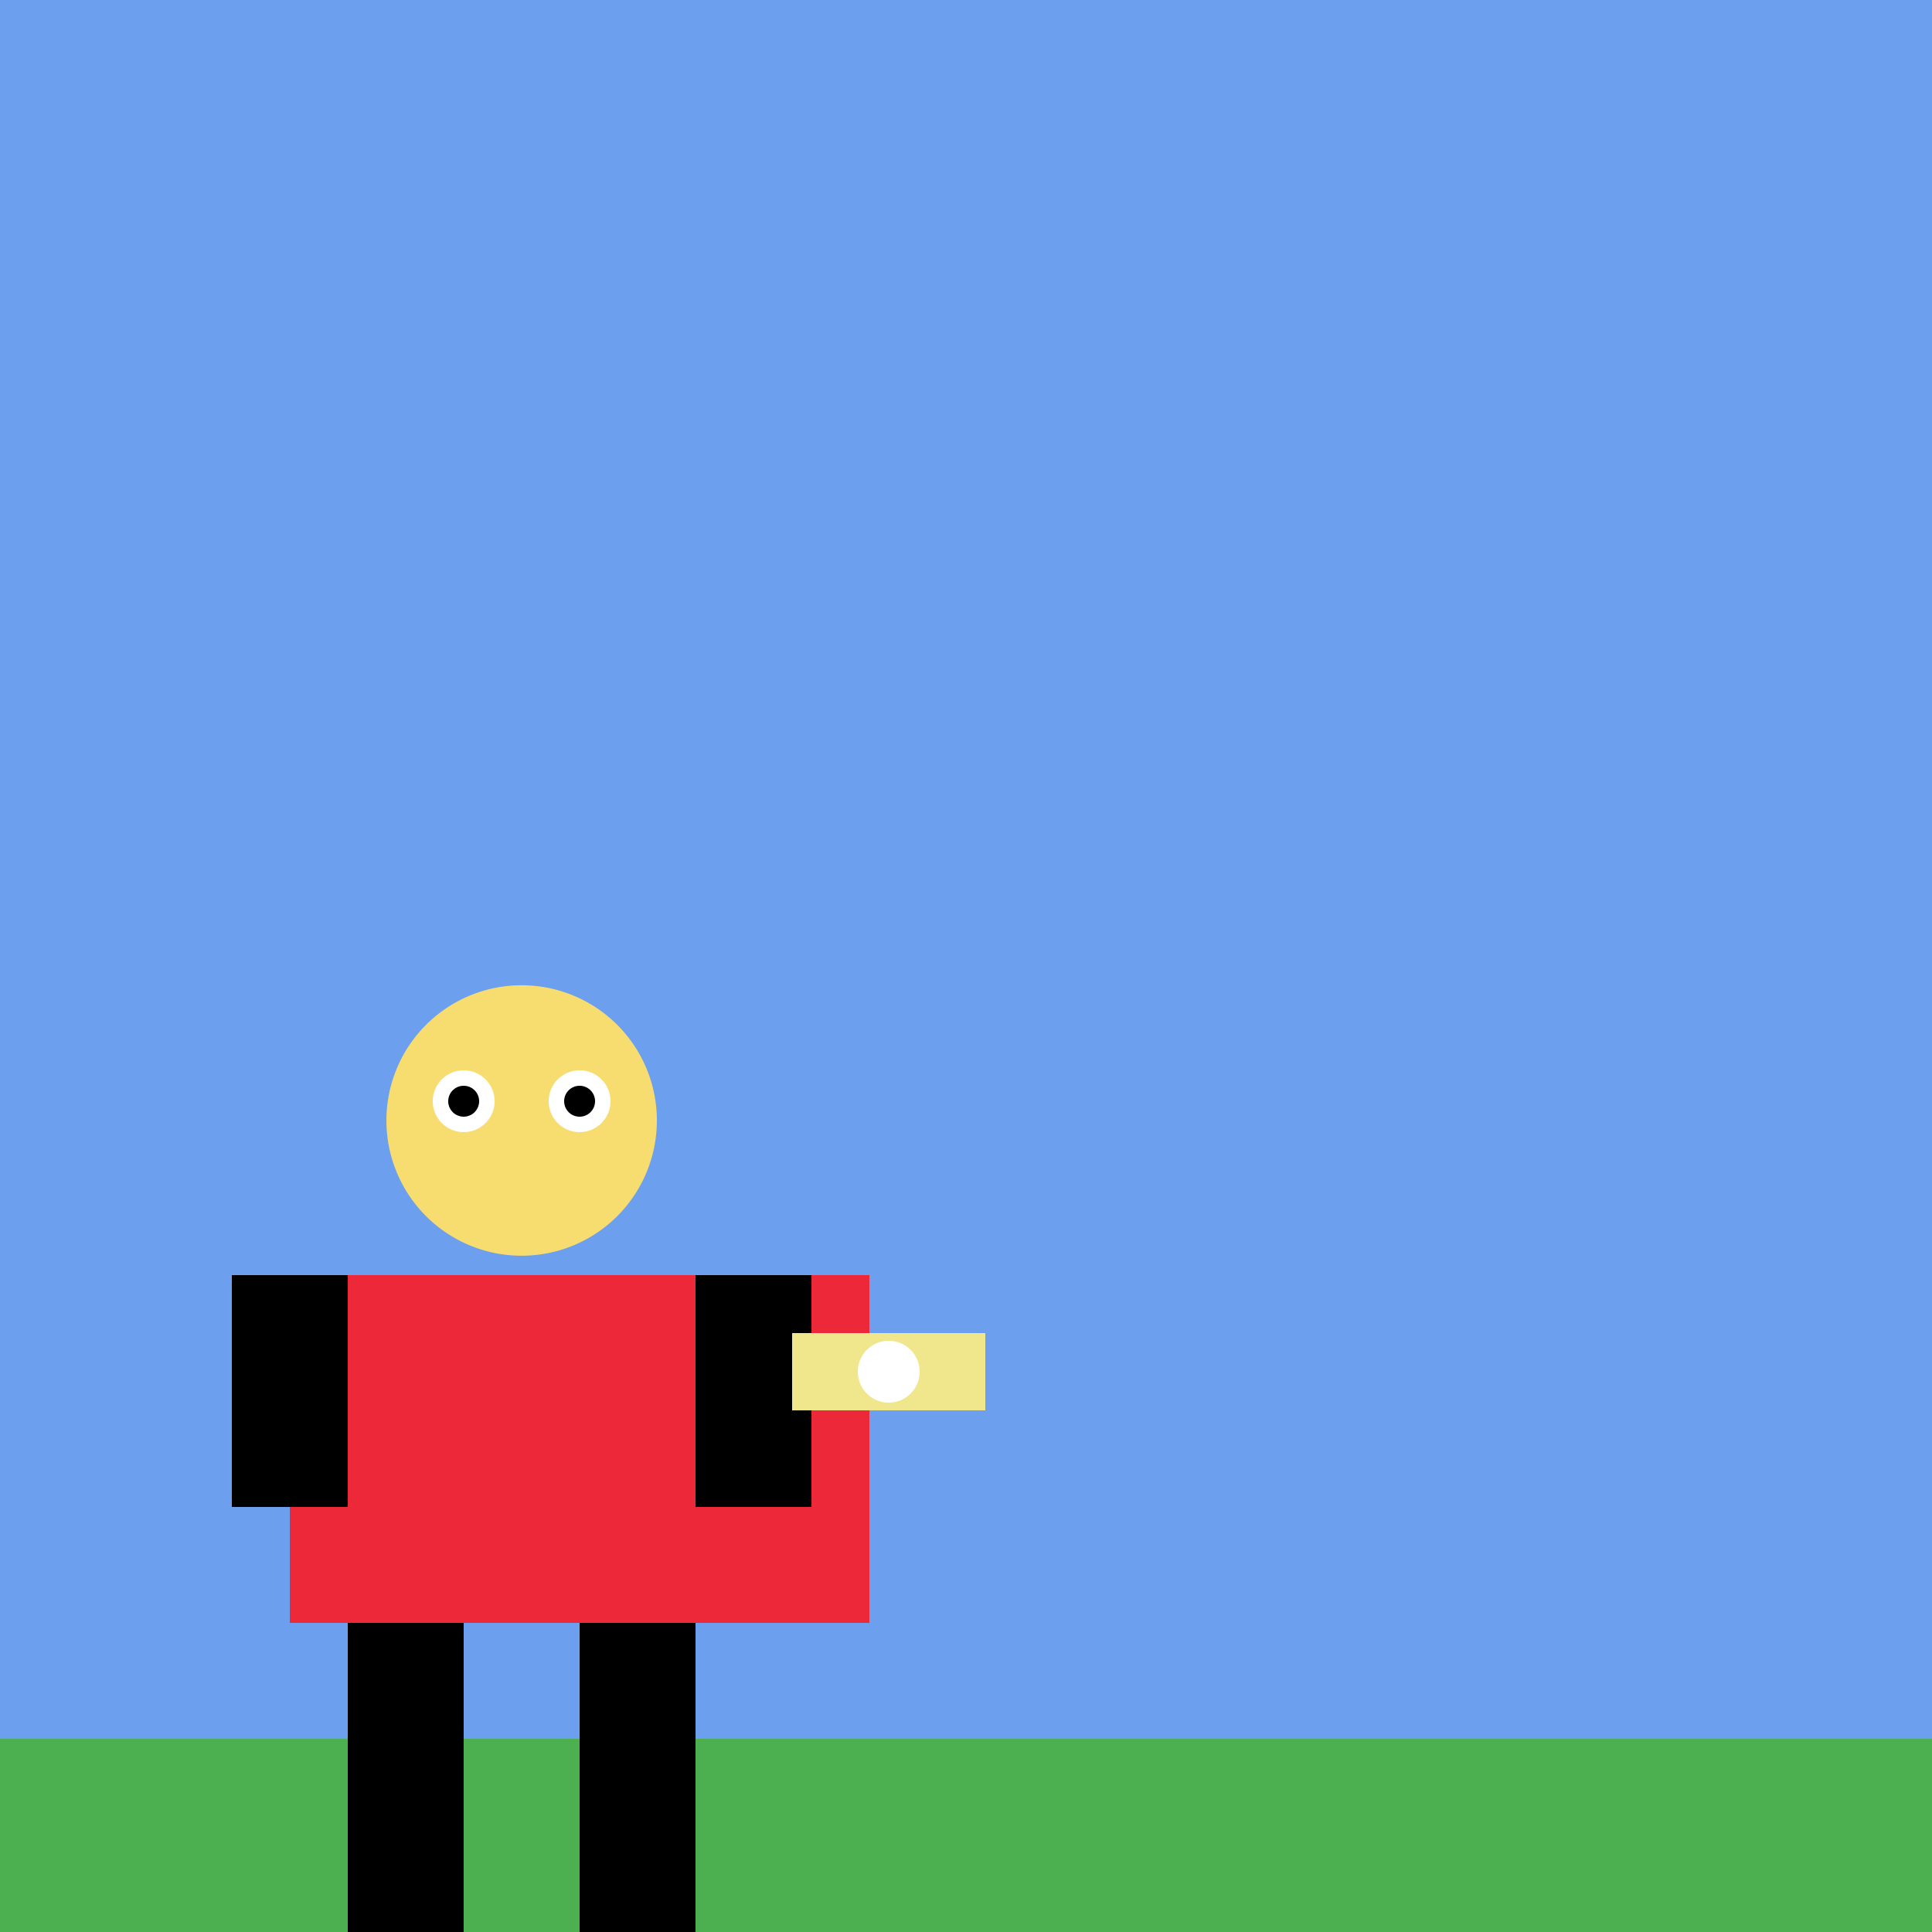 <!--

Generated by DrawGPT.
Free, open source, AI generated images in SVG, PNG, and HTML Canvas format.
https://drawgpt.ai

Created: 2023-09-26T06:30:13.942Z
Link: https://drawgpt.ai/prompt/31221/

-->
<svg xmlns="http://www.w3.org/2000/svg" xmlns:xlink="http://www.w3.org/1999/xlink" width="500" height="500"><defs/><g><rect fill="#6C9FED" stroke="none" x="0" y="0" width="512" height="512"/><rect fill="#4CAF50" stroke="none" x="0" y="450" width="512" height="62"/><rect fill="#000000" stroke="none" x="90" y="420" width="30" height="90"/><rect fill="#000000" stroke="none" x="150" y="420" width="30" height="90"/><rect fill="#ED2939" stroke="none" x="75" y="330" width="150" height="90"/><rect fill="#000000" stroke="none" x="60" y="330" width="30" height="60"/><rect fill="#000000" stroke="none" x="180" y="330" width="30" height="60"/><path fill="#F7DC6F" stroke="none" paint-order="stroke fill markers" d=" M 170 290 A 35 35 0 1 1 170 289.965"/><path fill="#ffffff" stroke="none" paint-order="stroke fill markers" d=" M 128 285 A 8 8 0 1 1 128 284.992"/><path fill="#ffffff" stroke="none" paint-order="stroke fill markers" d=" M 158 285 A 8 8 0 1 1 158 284.992"/><path fill="#000000" stroke="none" paint-order="stroke fill markers" d=" M 124 285 A 4 4 0 1 1 124 284.996"/><path fill="#000000" stroke="none" paint-order="stroke fill markers" d=" M 154 285 A 4 4 0 1 1 154 284.996"/><path fill="#F0E68C" stroke="none" paint-order="stroke fill markers" d=" M 205 345 L 255 345 L 255 365 L 205 365 Z"/><path fill="#ffffff" stroke="none" paint-order="stroke fill markers" d=" M 238 355 A 8 8 0 1 1 238 354.992"/></g></svg>